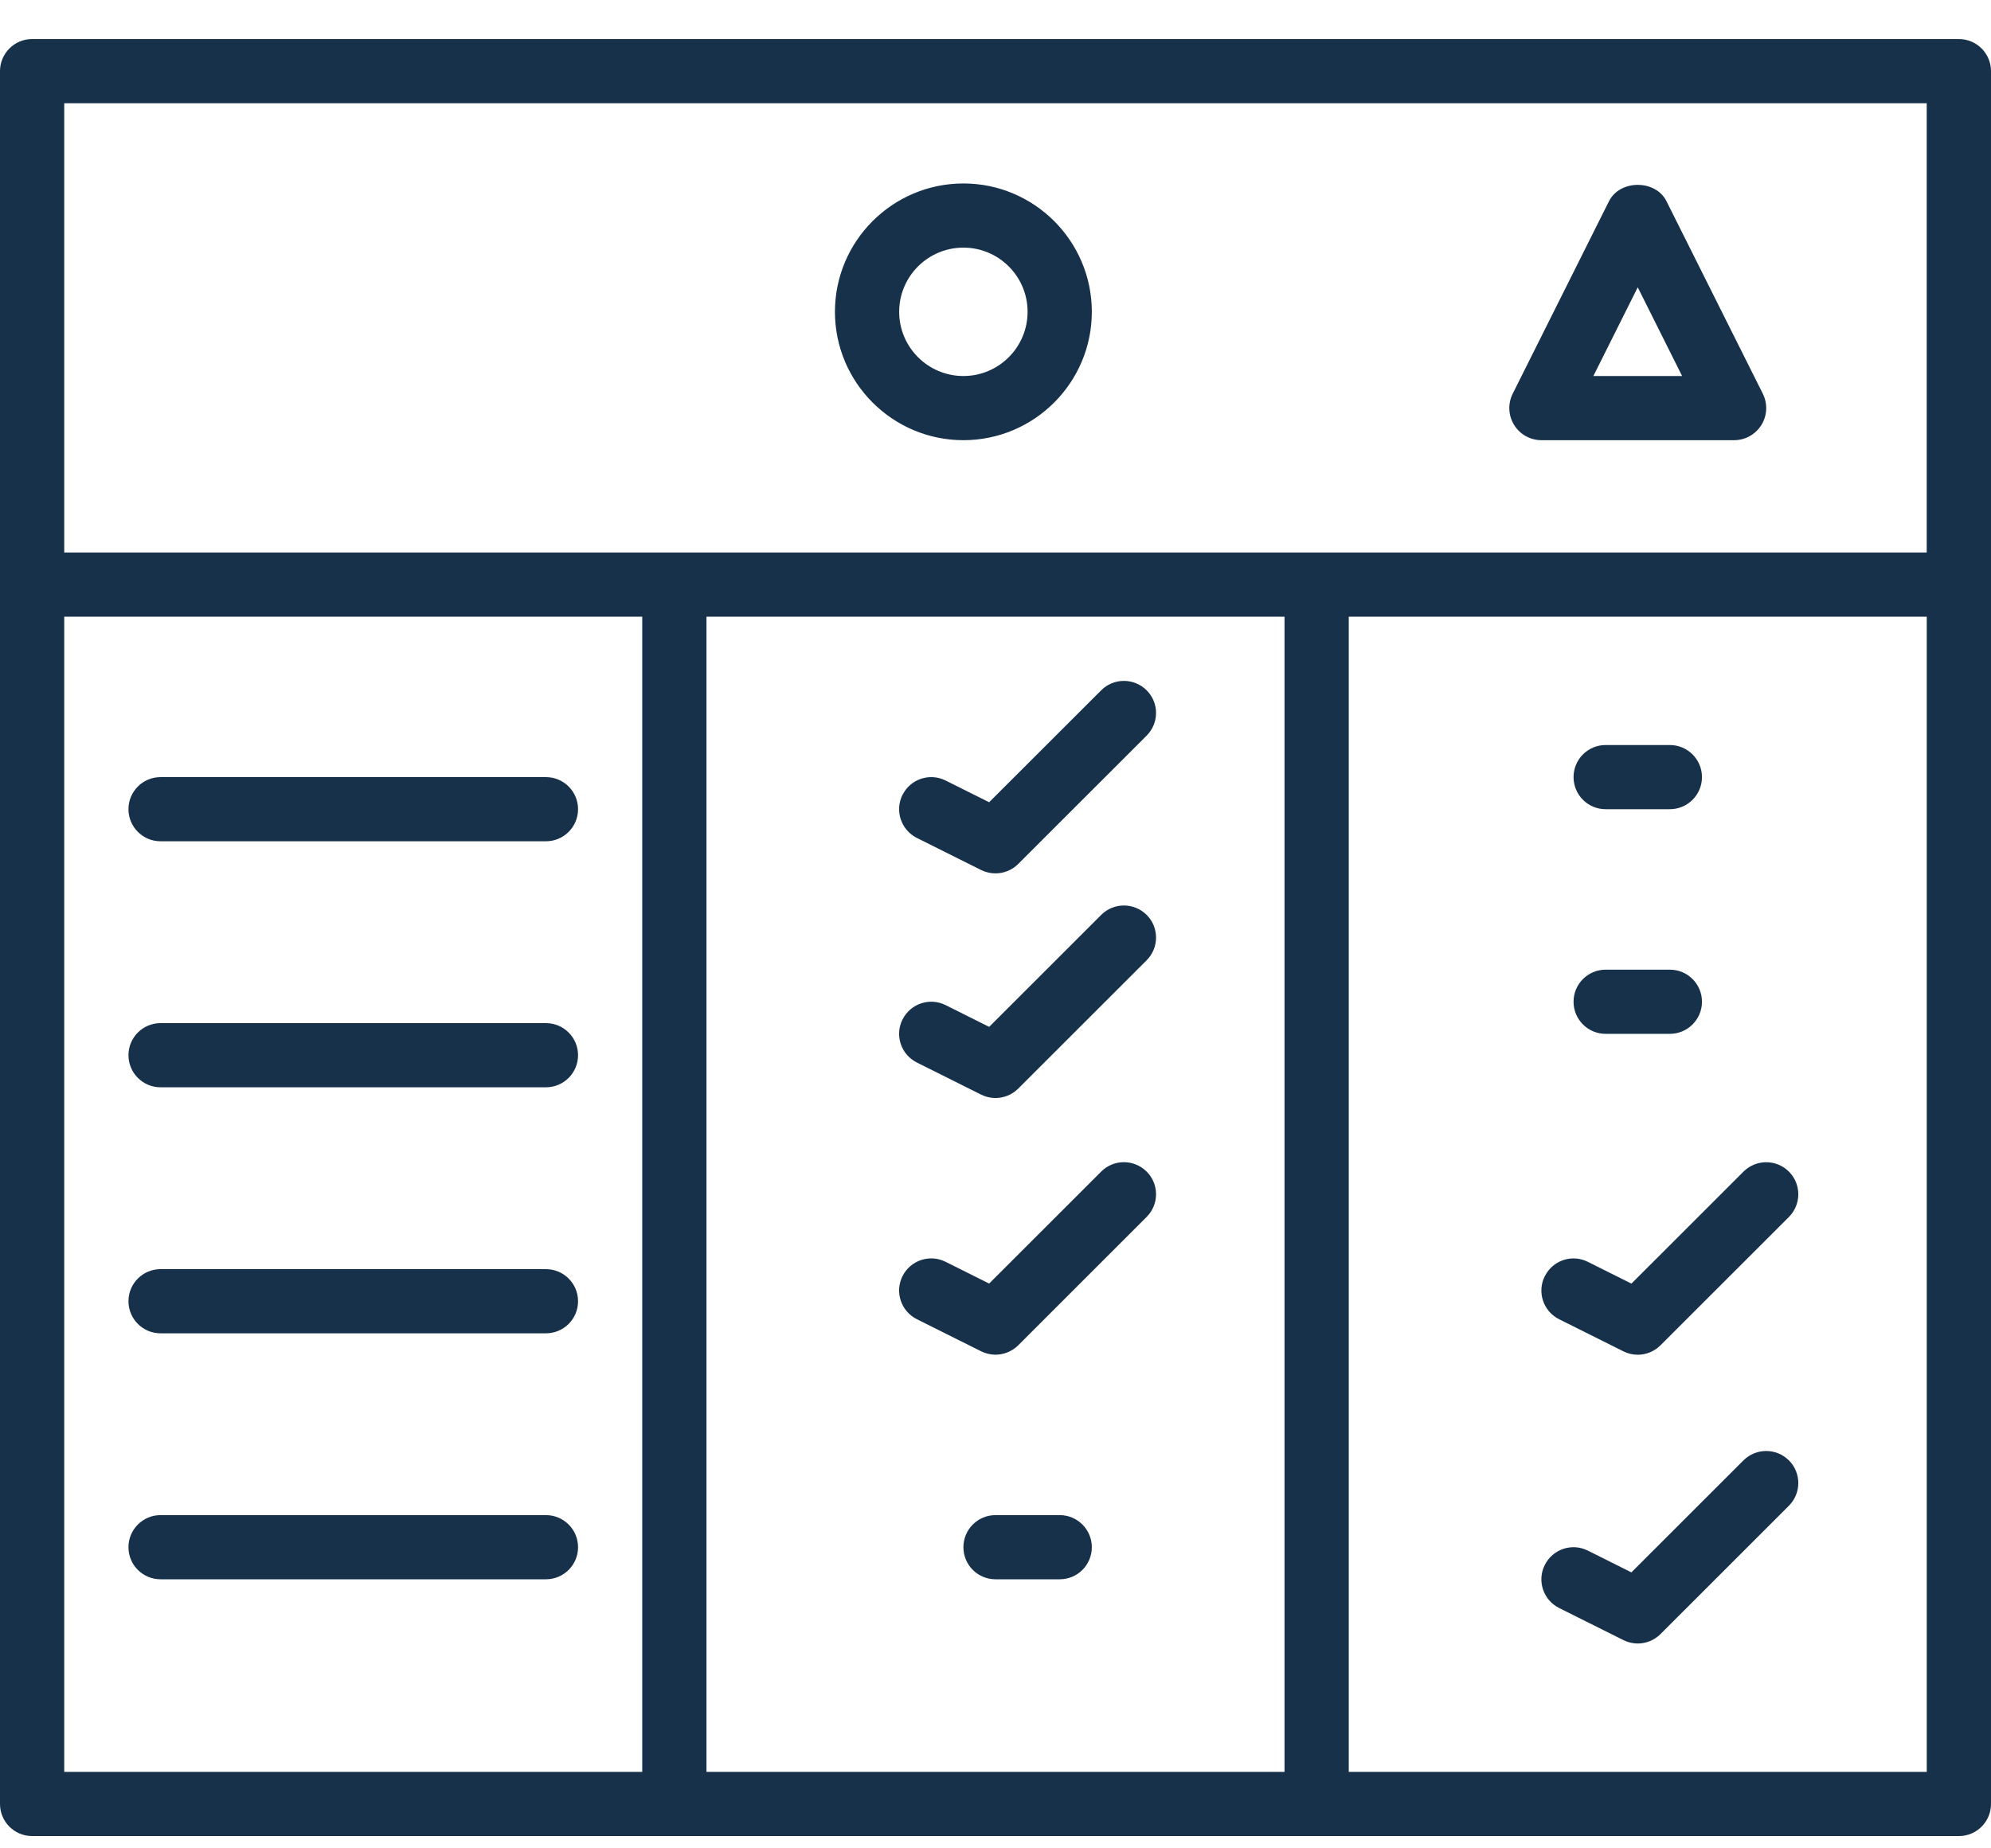 <svg width="42" height="39" viewBox="0 0 42 39" fill="none" xmlns="http://www.w3.org/2000/svg">
<path d="M34.548 6.062L35.484 7.934H33.612L34.548 6.062ZM32.516 9.288H36.581C36.816 9.288 37.034 9.166 37.157 8.966C37.281 8.767 37.291 8.518 37.187 8.308L35.154 4.245C34.925 3.786 34.172 3.786 33.942 4.245L31.91 8.308C31.805 8.518 31.817 8.767 31.94 8.966C32.063 9.166 32.281 9.288 32.516 9.288ZM23.032 32.646C23.032 33.021 22.729 33.323 22.355 33.323H21C20.626 33.323 20.323 33.021 20.323 32.646C20.323 32.272 20.626 31.969 21 31.969H22.355C22.729 31.969 23.032 32.273 23.032 32.646ZM24.188 24.72C24.453 24.984 24.453 25.413 24.188 25.677L21.479 28.386C21.349 28.515 21.175 28.584 20.999 28.584C20.897 28.584 20.793 28.56 20.696 28.512L19.341 27.835C19.007 27.668 18.871 27.262 19.038 26.927C19.206 26.592 19.613 26.456 19.947 26.624L20.866 27.083L23.23 24.72C23.494 24.456 23.922 24.456 24.187 24.72M37.737 30.814C38.001 31.078 38.001 31.506 37.737 31.771L35.027 34.48C34.897 34.609 34.723 34.678 34.548 34.678C34.445 34.678 34.341 34.654 34.245 34.606L32.89 33.929C32.555 33.761 32.419 33.355 32.587 33.021C32.755 32.686 33.16 32.55 33.496 32.718L34.414 33.177L36.778 30.814C37.043 30.55 37.471 30.55 37.736 30.814M32.588 26.928C32.755 26.593 33.161 26.456 33.496 26.625L34.415 27.084L36.779 24.721C37.044 24.457 37.472 24.457 37.737 24.721C38.001 24.985 38.001 25.413 37.737 25.678L35.027 28.387C34.897 28.516 34.723 28.585 34.548 28.585C34.445 28.585 34.341 28.561 34.245 28.513L32.89 27.836C32.555 27.668 32.419 27.262 32.587 26.928M33.194 21.137C33.194 20.763 33.496 20.46 33.871 20.46H35.226C35.6 20.46 35.903 20.763 35.903 21.137C35.903 21.51 35.6 21.814 35.226 21.814H33.871C33.496 21.814 33.194 21.511 33.194 21.137ZM33.194 16.397C33.194 16.023 33.496 15.72 33.871 15.72H35.226C35.6 15.72 35.903 16.024 35.903 16.397C35.903 16.771 35.6 17.074 35.226 17.074H33.871C33.496 17.074 33.194 16.771 33.194 16.397ZM19.039 21.511C19.207 21.176 19.613 21.04 19.948 21.208L20.866 21.667L23.23 19.304C23.494 19.04 23.923 19.04 24.188 19.304C24.453 19.568 24.453 19.997 24.188 20.262L21.479 22.97C21.349 23.1 21.175 23.168 20.999 23.168C20.897 23.168 20.793 23.145 20.696 23.096L19.341 22.419C19.007 22.252 18.871 21.846 19.038 21.511M19.039 16.771C19.207 16.437 19.613 16.301 19.948 16.469L20.866 16.927L23.23 14.565C23.494 14.301 23.923 14.301 24.188 14.565C24.453 14.829 24.453 15.257 24.188 15.522L21.479 18.23C21.349 18.36 21.175 18.428 20.999 18.428C20.897 18.428 20.793 18.405 20.696 18.357L19.341 17.68C19.007 17.512 18.871 17.106 19.038 16.771M12.194 32.646C12.194 33.021 11.891 33.323 11.516 33.323H3.387C3.013 33.323 2.71 33.021 2.71 32.646C2.71 32.272 3.013 31.969 3.387 31.969H11.516C11.891 31.969 12.194 32.273 12.194 32.646ZM12.194 27.456C12.194 27.83 11.891 28.133 11.516 28.133H3.387C3.013 28.133 2.71 27.83 2.71 27.456C2.71 27.081 3.013 26.779 3.387 26.779H11.516C11.891 26.779 12.194 27.082 12.194 27.456ZM12.194 22.265C12.194 22.638 11.891 22.942 11.516 22.942H3.387C3.013 22.942 2.71 22.638 2.71 22.265C2.71 21.891 3.013 21.588 3.387 21.588H11.516C11.891 21.588 12.194 21.891 12.194 22.265ZM20.323 5.225C21.07 5.225 21.677 5.832 21.677 6.579C21.677 7.326 21.07 7.934 20.323 7.934C19.575 7.934 18.968 7.326 18.968 6.579C18.968 5.832 19.575 5.225 20.323 5.225ZM20.323 9.288C21.817 9.288 23.032 8.073 23.032 6.579C23.032 5.086 21.817 3.871 20.323 3.871C18.829 3.871 17.613 5.086 17.613 6.579C17.613 8.073 18.829 9.288 20.323 9.288ZM2.71 17.074C2.71 16.7 3.013 16.397 3.387 16.397H11.516C11.891 16.397 12.194 16.7 12.194 17.074C12.194 17.448 11.891 17.751 11.516 17.751H3.387C3.013 17.751 2.71 17.448 2.71 17.074ZM40.645 37.387H28.452V13.012H40.645V37.387ZM1.355 13.012H13.548V37.387H1.355V13.012ZM27.097 37.387H14.903V13.012H27.097V37.387ZM1.355 2.178H40.644V11.658H1.355V2.178ZM41.323 0.824H0.677C0.304 0.824 0 1.128 0 1.501V38.064C0 38.438 0.304 38.741 0.677 38.741H41.323C41.697 38.741 42 38.438 42 38.064V1.501C42 1.128 41.697 0.824 41.323 0.824Z" fill="#17314B"/>
</svg>
